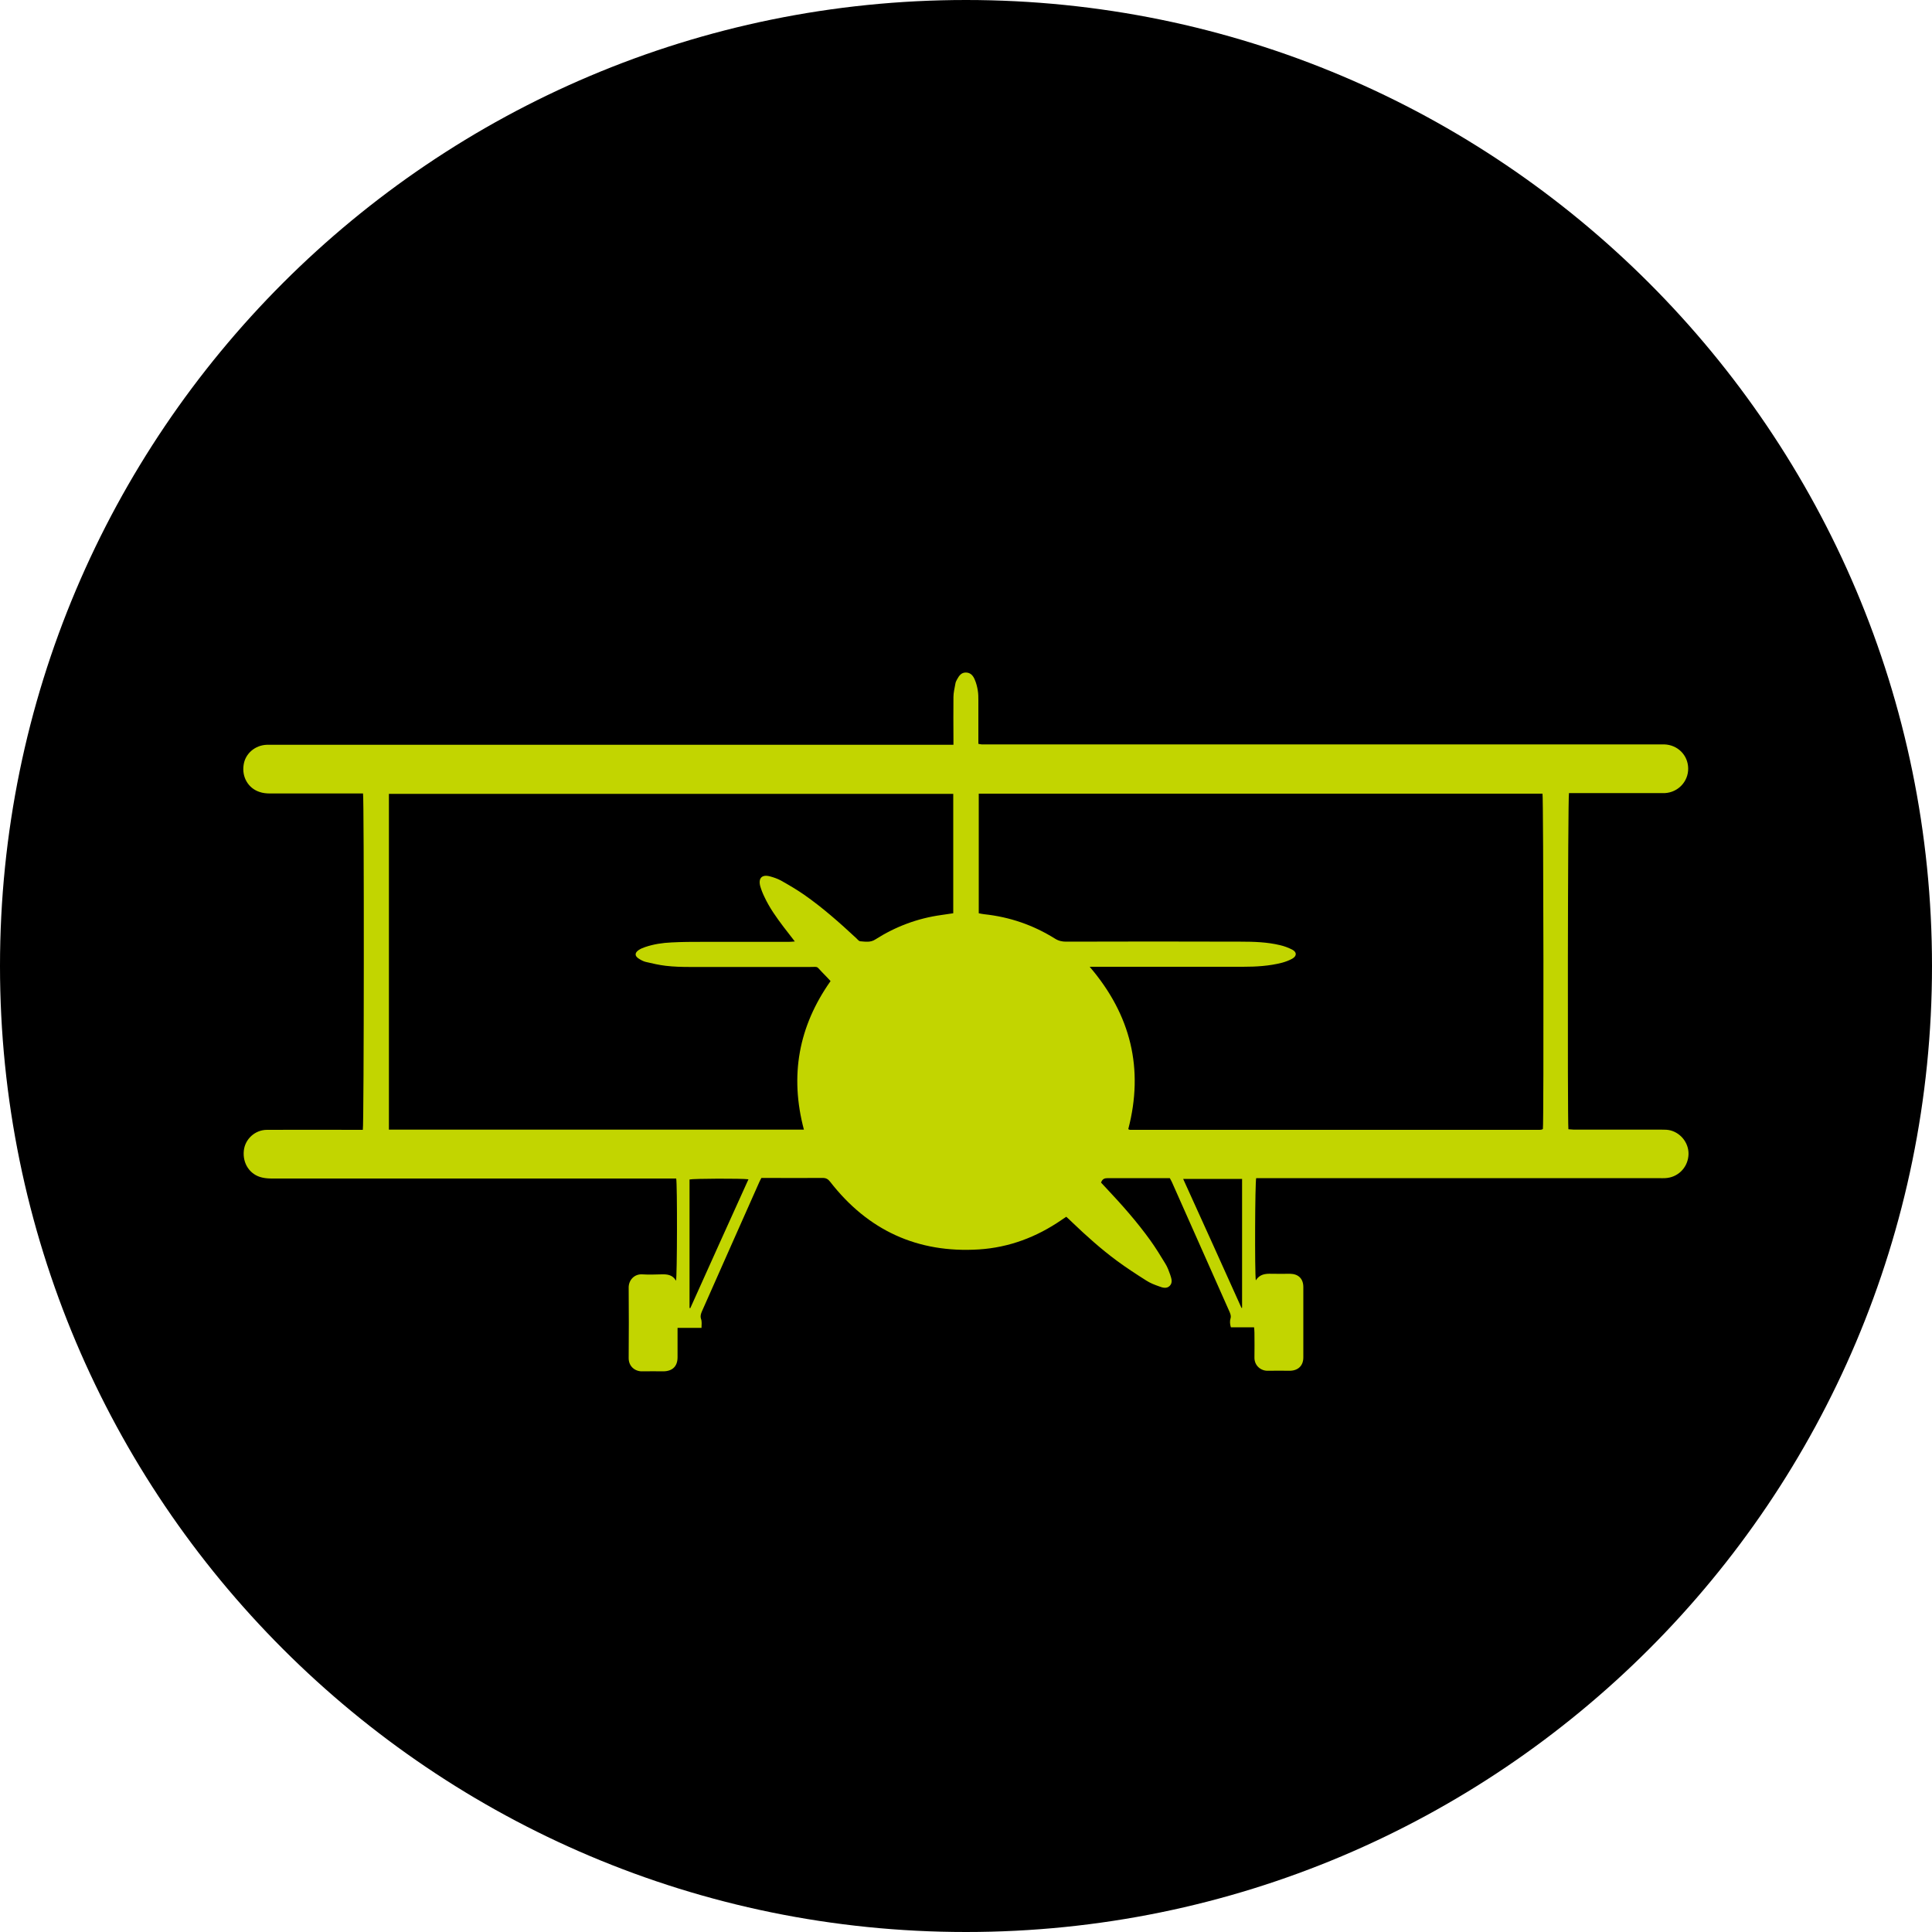 <?xml version="1.0" encoding="utf-8"?>
<!-- Generator: Adobe Illustrator 23.0.0, SVG Export Plug-In . SVG Version: 6.00 Build 0)  -->
<svg version="1.1" id="Layer_1" xmlns="http://www.w3.org/2000/svg" xmlns:xlink="http://www.w3.org/1999/xlink" x="0px" y="0px"
	 viewBox="0 0 100 100" style="enable-background:new 0 0 100 100;" xml:space="preserve">
<style type="text/css">
	.st0{fill:#C2D500;}
</style>
<g>
	<path d="M50,100c27.61,0,50-22.38,50-50c0-27.61-22.39-50-50-50C22.39,0,0,22.39,0,50C0,77.61,22.39,100,50,100"/>
	<path class="st0" d="M64.26,67.7c0.01,0,0.02-0.01,0.03-0.01v-6.67h-3.05C62.26,63.26,63.26,65.48,64.26,67.7 M38.74,61.04
		c-0.34-0.05-2.87-0.04-3.05,0.01v6.65c0.01,0,0.03,0.01,0.04,0.01C36.73,65.49,37.73,63.26,38.74,61.04 M49.34,41.09H20.13v17.38
		h21.48c-0.74-2.79-0.28-5.34,1.38-7.69c-0.15-0.16-0.29-0.31-0.44-0.46c-0.32-0.33-0.16-0.27-0.64-0.27c-2.06,0-4.12,0-6.18,0
		c-0.42,0-0.85-0.01-1.27-0.06c-0.34-0.04-0.69-0.12-1.03-0.2c-0.13-0.03-0.26-0.1-0.38-0.18c-0.2-0.13-0.2-0.29,0-0.43
		c0.1-0.07,0.22-0.12,0.34-0.16c0.44-0.15,0.9-0.22,1.37-0.24c0.54-0.03,1.08-0.03,1.62-0.03c1.48,0,2.96,0,4.44,0
		c0.09,0,0.19-0.01,0.32-0.02c-0.21-0.28-0.4-0.51-0.58-0.75c-0.37-0.49-0.73-0.99-0.99-1.55c-0.09-0.18-0.16-0.36-0.22-0.56
		c-0.11-0.42,0.09-0.62,0.5-0.51c0.19,0.05,0.39,0.12,0.56,0.21c0.41,0.23,0.82,0.47,1.21,0.74c0.96,0.67,1.84,1.45,2.7,2.25
		c0.06,0.06,0.14,0.16,0.21,0.16c0.26,0.02,0.52,0.07,0.77-0.09c1.05-0.67,2.19-1.1,3.43-1.27c0.2-0.03,0.4-0.06,0.61-0.09V41.09z
		 M56.41,50.05c2.13,2.49,2.8,5.28,1.99,8.39c0.02,0.02,0.04,0.03,0.05,0.03c0.02,0.01,0.05,0.01,0.07,0.01c7.06,0,14.12,0,21.18,0
		c0.04,0,0.08-0.01,0.12-0.02c0.01,0,0.01-0.01,0.02-0.01c0.01-0.01,0.01-0.01,0.02-0.02c0.05-0.33,0.03-17.18-0.02-17.35H50.66
		v6.19c0.1,0.02,0.19,0.04,0.28,0.05c1.32,0.14,2.54,0.56,3.66,1.26c0.19,0.12,0.37,0.16,0.58,0.16c3.01-0.01,6.03-0.01,9.04,0
		c0.68,0,1.36,0.02,2.03,0.18c0.22,0.05,0.43,0.13,0.63,0.23c0.25,0.13,0.25,0.33,0.01,0.47c-0.16,0.09-0.35,0.16-0.53,0.21
		c-0.66,0.17-1.34,0.21-2.03,0.21c-2.54,0-5.08,0-7.62,0H56.41z M36.31,68.73h-1.24v0.32c0,0.4,0,0.8,0,1.2
		c0,0.47-0.26,0.72-0.73,0.73c-0.37,0-0.73-0.01-1.1,0c-0.35,0.01-0.71-0.24-0.7-0.7c0.01-1.21,0.01-2.43,0-3.64
		c0-0.39,0.3-0.7,0.69-0.68c0.34,0.02,0.68,0.01,1.02,0c0.3-0.01,0.57,0.03,0.74,0.33c0.06-0.19,0.07-5,0.01-5.29h-0.33
		c-6.86,0-13.72,0-20.58,0c-0.17,0-0.35-0.01-0.52-0.05c-0.63-0.14-1.02-0.72-0.95-1.39c0.06-0.6,0.58-1.08,1.2-1.08
		c1.56-0.01,3.12,0,4.68,0c0.1,0,0.19,0,0.28,0c0.06-0.21,0.07-17.13,0.01-17.41h-0.28c-1.51,0-3.02,0-4.54,0
		c-0.18,0-0.37-0.02-0.54-0.08c-0.58-0.19-0.92-0.77-0.82-1.4c0.08-0.58,0.59-1.02,1.2-1.04c0.13,0,0.26,0,0.4,0
		c11.58,0,23.16,0,34.74,0h0.4c0-0.12,0-0.21,0-0.3c0-0.72-0.01-1.45,0-2.17c0-0.23,0.06-0.46,0.1-0.69
		c0.01-0.08,0.05-0.16,0.09-0.23c0.1-0.18,0.21-0.35,0.45-0.35c0.25,0,0.38,0.17,0.46,0.36c0.08,0.18,0.13,0.38,0.16,0.57
		c0.03,0.17,0.03,0.35,0.03,0.52c0,0.66,0,1.31,0,1.97v0.27c0.07,0.01,0.12,0.03,0.17,0.03c0.09,0,0.18,0,0.27,0
		c11.56,0,23.12,0,34.69,0c0.13,0,0.25,0,0.37,0c0.69,0.02,1.23,0.55,1.24,1.24c0.01,0.68-0.52,1.24-1.2,1.28c-0.09,0-0.18,0-0.27,0
		c-1.47,0-2.94,0-4.41,0h-0.29c-0.06,0.19-0.08,16.84-0.03,17.4c0.09,0,0.19,0.02,0.28,0.02c1.51,0,3.02,0,4.54,0
		c0.16,0,0.32,0,0.47,0.04c0.59,0.16,0.99,0.74,0.92,1.34c-0.07,0.63-0.57,1.1-1.2,1.13c-0.11,0.01-0.22,0-0.32,0
		c-6.84,0-13.67,0-20.51,0h-0.34c-0.06,0.19-0.08,4.84-0.02,5.29c0.2-0.32,0.5-0.35,0.81-0.34c0.32,0.01,0.65,0,0.97,0
		c0.43,0.01,0.68,0.26,0.68,0.69c0,1.21,0,2.43,0,3.64c0,0.42-0.26,0.68-0.69,0.69c-0.38,0-0.77-0.01-1.15,0
		c-0.35,0.01-0.7-0.26-0.69-0.69c0.01-0.42,0-0.85,0-1.27c0-0.09-0.01-0.18-0.02-0.29h-1.2c-0.05-0.16-0.06-0.32-0.02-0.45
		c0.04-0.13,0-0.22-0.04-0.33c-0.66-1.49-1.33-2.99-1.99-4.48c-0.33-0.75-0.67-1.5-1-2.25c-0.03-0.07-0.07-0.13-0.11-0.21h-0.23
		c-0.99,0-1.98,0-2.97,0c-0.17,0-0.29,0.03-0.36,0.23c0.08,0.09,0.18,0.19,0.27,0.29c0.81,0.86,1.59,1.74,2.28,2.7
		c0.28,0.39,0.53,0.8,0.78,1.21c0.11,0.18,0.18,0.37,0.25,0.57c0.06,0.19,0.14,0.4-0.02,0.57c-0.16,0.17-0.38,0.1-0.56,0.03
		c-0.23-0.08-0.46-0.17-0.66-0.3c-0.52-0.33-1.03-0.66-1.53-1.03c-0.81-0.6-1.57-1.28-2.3-1.98c-0.1-0.1-0.2-0.19-0.31-0.29
		c-0.09,0.06-0.16,0.11-0.24,0.16c-1.29,0.89-2.72,1.43-4.28,1.53c-3.18,0.2-5.75-0.99-7.7-3.5c-0.11-0.14-0.21-0.2-0.39-0.2
		c-0.98,0.01-1.96,0-2.94,0h-0.23c-0.04,0.08-0.09,0.16-0.12,0.24c-0.99,2.22-1.97,4.44-2.96,6.67c-0.05,0.12-0.09,0.23-0.05,0.37
		C36.34,68.41,36.31,68.55,36.31,68.73"/>
</g>
</svg>
